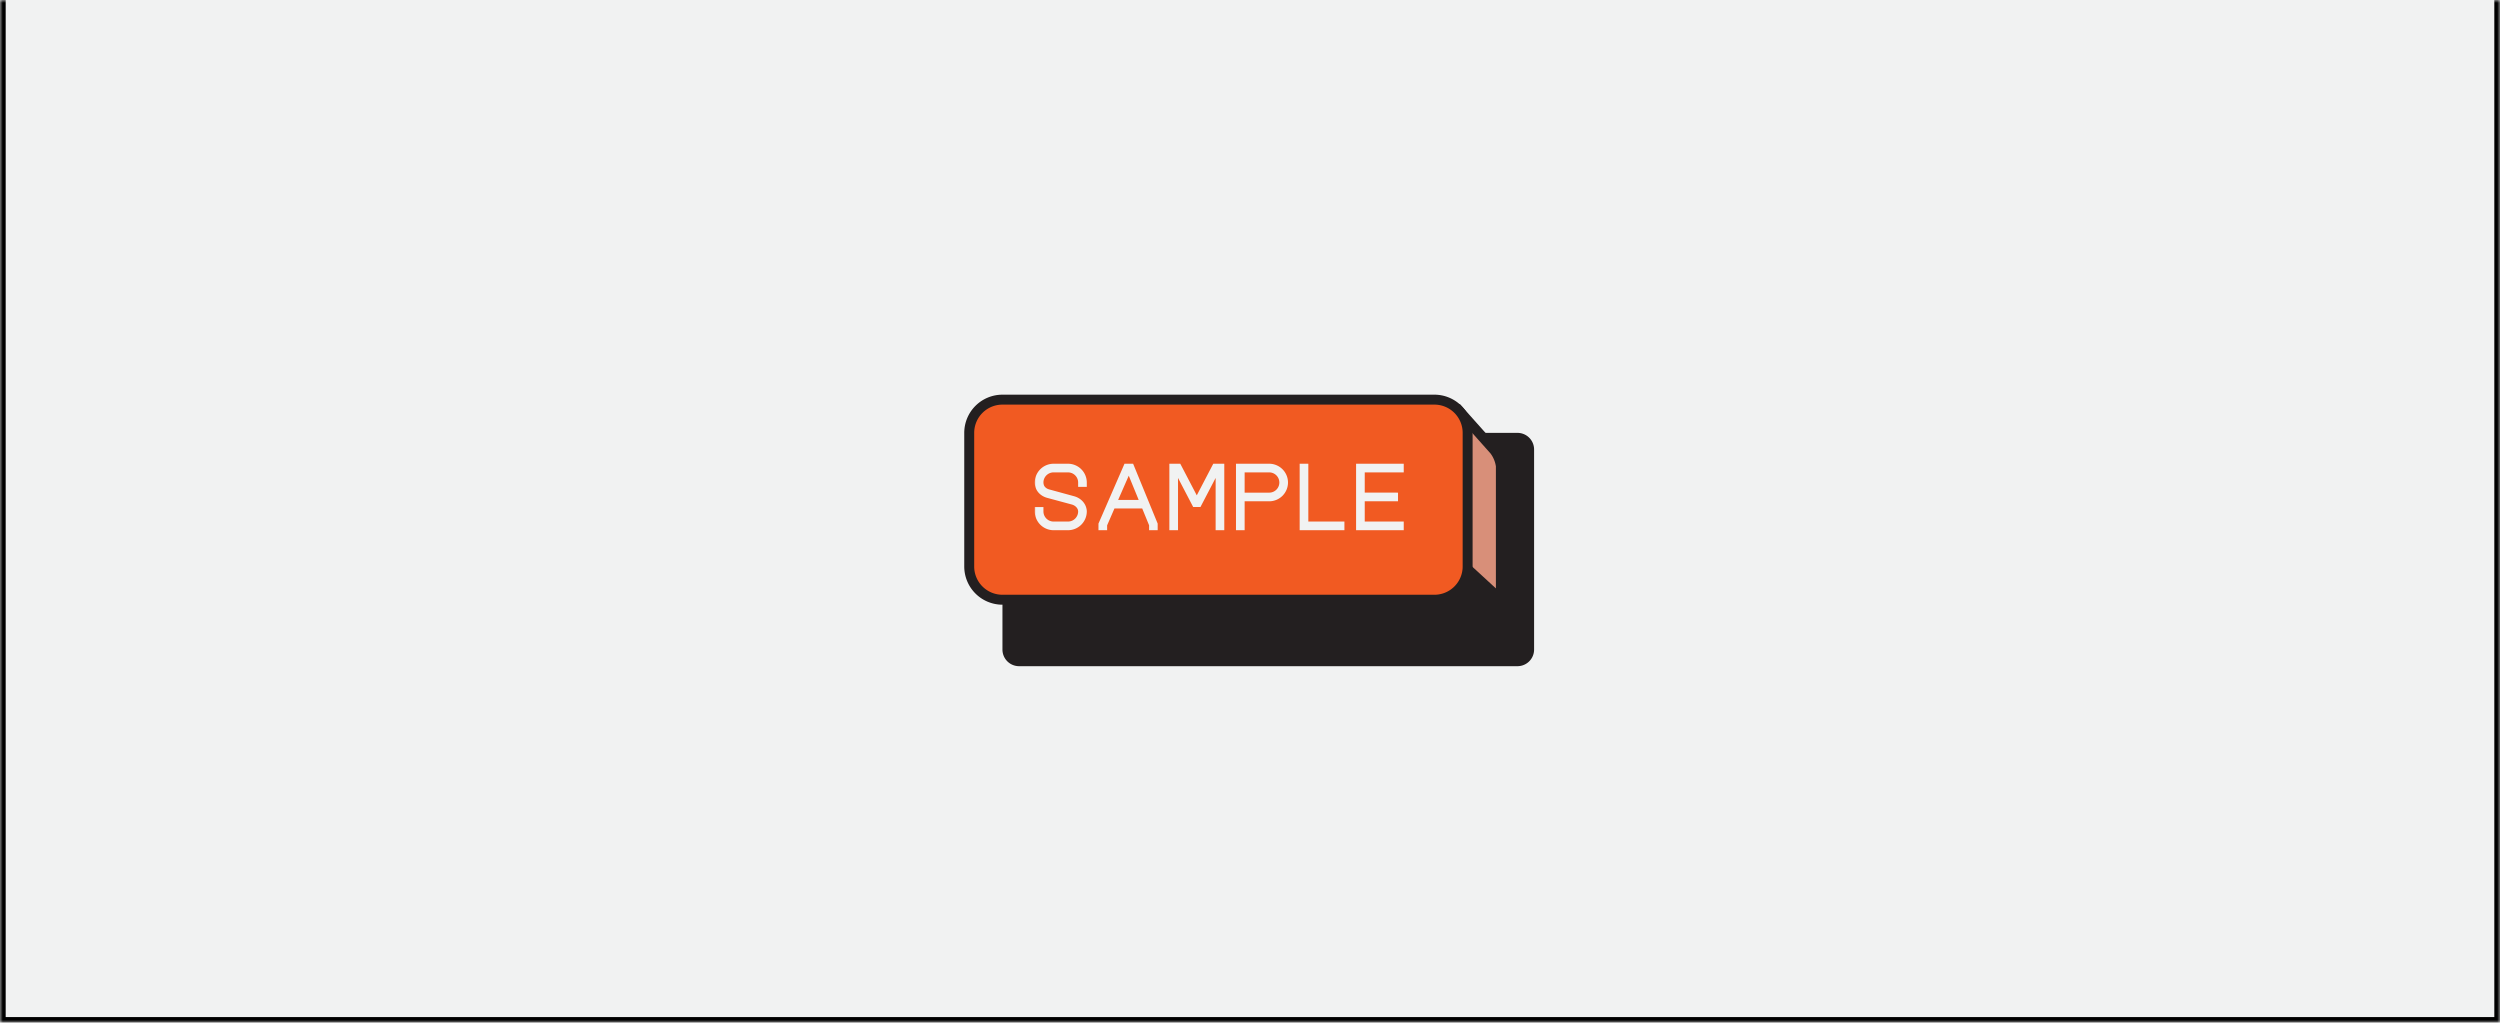 <svg xmlns="http://www.w3.org/2000/svg" width="440" height="180" fill="none"><mask id="a" fill="#fff"><path d="M0 0h440v180H0z"/></mask><path fill="#F1F2F2" d="M0 0h440v180H0z"/><path fill="#000" d="M440 180v1h1v-1zM0 180h-1v1h1zM439 0v180h2V0zm1 179H0v2h440zM1 180V0h-2v180z" mask="url(#a)"/><path fill="#231F20" d="M267.076 76.185h-87.72a2.924 2.924 0 0 0-2.924 2.924v35.215a2.924 2.924 0 0 0 2.924 2.924h87.72a2.924 2.924 0 0 0 2.924-2.924V79.109a2.924 2.924 0 0 0-2.924-2.924"/><path fill="#D88F79" stroke="#231F20" stroke-miterlimit="10" stroke-width="1.75" d="m256.859 72.352-5.563 5.256v16.121l12.857 11.823v-23.52a5.873 5.873 0 0 0-1.159-2.796z"/><path fill="#F15A22" stroke="#231F20" stroke-miterlimit="10" stroke-width="1.75" d="M252.455 70.337h-76.023a5.849 5.849 0 0 0-5.849 5.848v23.52a5.848 5.848 0 0 0 5.849 5.847h76.023a5.848 5.848 0 0 0 5.848-5.848v-23.52a5.848 5.848 0 0 0-5.848-5.847Z"/><mask id="b" width="66" height="13" x="181.874" y="81.067" fill="#000" maskUnits="userSpaceOnUse"><path fill="#fff" d="M181.874 81.067h66v13h-66z"/><path d="M191.027 85.435h-1.024v-.512c0-1.12-.912-2.032-2.032-2.032h-2.544c-1.12 0-2.032.912-2.032 2.032 0 .192.048.416.128.624.176.384.576.704 1.072.832l4.384 1.2c.88.24 1.584.848 1.888 1.632.096.272.16.544.16.8a3.066 3.066 0 0 1-3.056 3.056h-2.544a3.066 3.066 0 0 1-3.056-3.056v-.512h1.024v.512c0 1.12.912 2.032 2.032 2.032h2.544c1.12 0 2.032-.912 2.032-2.032 0-.128-.032-.272-.08-.432-.192-.48-.64-.864-1.216-1.024l-4.384-1.184c-.784-.224-1.424-.736-1.728-1.408a2.644 2.644 0 0 1-.224-1.04 3.066 3.066 0 0 1 3.056-3.056h2.544a3.066 3.066 0 0 1 3.056 3.056zm12.474 6.768v.864h-1.008v-.656l-1.296-3.168h-5.216l-1.376 3.168v.656h-1.024v-.864l4.496-10.336h1.184zm-7.088-3.968h4.368l-2.112-5.152zm18.812-6.368v11.2h-1.024v-9.968l-3.072 5.888h-.976l-3.072-5.888v9.968h-1.024v-11.2h1.52l3.056 5.856 3.056-5.856zm8.157 0a3.066 3.066 0 0 1 3.056 3.056 3.066 3.066 0 0 1-3.056 3.056h-4.576v5.088h-1.024v-11.2zm-4.576 5.088h4.576c1.12 0 2.032-.912 2.032-2.032s-.912-2.032-2.032-2.032h-4.576zm17.562 5.088v1.024h-7.376v-11.2h1.024v10.176zm3.577-9.152v4.064h5.856v1.024h-5.856v4.064h6.864v1.024h-7.888v-11.2h7.888v1.024z"/></mask><path fill="#F1F2F2" d="M191.027 85.435h-1.024v-.512c0-1.12-.912-2.032-2.032-2.032h-2.544c-1.12 0-2.032.912-2.032 2.032 0 .192.048.416.128.624.176.384.576.704 1.072.832l4.384 1.2c.88.24 1.584.848 1.888 1.632.096.272.16.544.16.8a3.066 3.066 0 0 1-3.056 3.056h-2.544a3.066 3.066 0 0 1-3.056-3.056v-.512h1.024v.512c0 1.12.912 2.032 2.032 2.032h2.544c1.12 0 2.032-.912 2.032-2.032 0-.128-.032-.272-.08-.432-.192-.48-.64-.864-1.216-1.024l-4.384-1.184c-.784-.224-1.424-.736-1.728-1.408a2.644 2.644 0 0 1-.224-1.04 3.066 3.066 0 0 1 3.056-3.056h2.544a3.066 3.066 0 0 1 3.056 3.056zm12.474 6.768v.864h-1.008v-.656l-1.296-3.168h-5.216l-1.376 3.168v.656h-1.024v-.864l4.496-10.336h1.184zm-7.088-3.968h4.368l-2.112-5.152zm18.812-6.368v11.2h-1.024v-9.968l-3.072 5.888h-.976l-3.072-5.888v9.968h-1.024v-11.2h1.52l3.056 5.856 3.056-5.856zm8.157 0a3.066 3.066 0 0 1 3.056 3.056 3.066 3.066 0 0 1-3.056 3.056h-4.576v5.088h-1.024v-11.2zm-4.576 5.088h4.576c1.12 0 2.032-.912 2.032-2.032s-.912-2.032-2.032-2.032h-4.576zm17.562 5.088v1.024h-7.376v-11.2h1.024v10.176zm3.577-9.152v4.064h5.856v1.024h-5.856v4.064h6.864v1.024h-7.888v-11.2h7.888v1.024z"/><path fill="#F1F2F2" d="M191.027 85.435v.25h.25v-.25zm-1.024 0h-.25v.25h.25zm-6.48.112-.233.09.003.007.003.007zm1.072.832.066-.241-.003-.001zm4.384 1.2-.066.241zm1.888 1.632.236-.083-.003-.007zm-8.496.288v-.25h-.25v.25zm1.024 0h.25v-.25h-.25zm6.528.08.24-.072-.004-.01-.004-.011zm-1.216-1.024.067-.241h-.002zm-4.384-1.184-.068.24.003.001zm-1.728-1.408-.23.098.002.005zm8.432-.778h-1.024v.5h1.024zm-.774.25v-.512h-.5v.512zm0-.512a2.285 2.285 0 0 0-2.282-2.282v.5c.982 0 1.782.8 1.782 1.782zm-2.282-2.282h-2.544v.5h2.544zm-2.544 0a2.285 2.285 0 0 0-2.282 2.282h.5c0-.982.8-1.782 1.782-1.782zm-2.282 2.282c0 .23.057.484.145.714l.467-.18a1.559 1.559 0 0 1-.112-.534zm.151.728c.212.463.68.826 1.237.97l.125-.484c-.436-.112-.768-.39-.908-.694zm1.233.969 4.384 1.2.132-.482-4.384-1.2zm4.384 1.2c.812.221 1.449.778 1.721 1.481l.466-.18c-.335-.866-1.106-1.524-2.055-1.783zm1.718 1.474c.092.258.146.5.146.717h.5c0-.295-.073-.597-.174-.883zm.146.717a2.816 2.816 0 0 1-2.806 2.806v.5a3.316 3.316 0 0 0 3.306-3.306zm-2.806 2.806h-2.544v.5h2.544zm-2.544 0a2.816 2.816 0 0 1-2.806-2.806h-.5a3.316 3.316 0 0 0 3.306 3.306zm-2.806-2.806v-.512h-.5v.512zm-.25-.262h1.024v-.5h-1.024zm.774-.25v.512h.5v-.512zm0 .512a2.285 2.285 0 0 0 2.282 2.282v-.5c-.982 0-1.782-.8-1.782-1.782zm2.282 2.282h2.544v-.5h-2.544zm2.544 0a2.285 2.285 0 0 0 2.282-2.282h-.5c0 .982-.8 1.782-1.782 1.782zm2.282-2.282c0-.166-.041-.338-.09-.504l-.479.144c.046.154.069.27.069.36zm-.098-.525c-.224-.562-.74-.994-1.381-1.172l-.134.482c.512.142.892.478 1.051.876zm-1.383-1.172-4.384-1.184-.13.482 4.384 1.184zm-4.38-1.183c-.725-.207-1.3-.676-1.569-1.271l-.456.206c.339.749 1.044 1.304 1.888 1.545zm-1.567-1.267a2.402 2.402 0 0 1-.204-.941h-.5c0 .39.089.775.244 1.138zm-.204-.941a2.816 2.816 0 0 1 2.806-2.806v-.5a3.316 3.316 0 0 0-3.306 3.306zm2.806-2.806h2.544v-.5h-2.544zm2.544 0a2.816 2.816 0 0 1 2.806 2.806h.5a3.316 3.316 0 0 0-3.306-3.306zm2.806 2.806v.512h.5v-.512zm12.724 7.28h.25v-.05l-.019-.045zm0 .864v.25h.25v-.25zm-1.008 0h-.25v.25h.25zm0-.656h.25v-.05l-.018-.045zm-1.296-3.168.232-.095-.064-.155h-.168zm-5.216 0v-.25h-.164l-.065.15zm-1.376 3.168-.229-.1-.021.048v.052zm0 .656v.25h.25v-.25zm-1.024 0h-.25v.25h.25zm0-.864-.229-.1-.021.048v.052zm4.496-10.336v-.25h-.164l-.065.15zm1.184 0 .231-.095-.063-.155h-.168zm-2.848 6.368-.229-.1-.153.35h.382zm4.368 0v.25h.373l-.141-.345zm-2.112-5.152.232-.095-.224-.546-.237.54zm4.582 9.12v.864h.5v-.864zm.25.614h-1.008v.5h1.008zm-.758.25v-.656h-.5v.656zm-.018-.75-1.296-3.169-.463.19 1.296 3.168zm-1.528-3.324h-5.216v.5h5.216zm-5.445.15-1.376 3.168.458.2 1.376-3.168zm-1.397 3.268v.656h.5v-.656zm.25.406h-1.024v.5h1.024zm-.774.25v-.864h-.5v.864zm-.021-.764 4.496-10.336-.458-.2-4.496 10.336zm4.267-10.186h1.184v-.5h-1.184zm.953-.155 4.24 10.336.462-.19-4.24-10.336zm-2.617 6.523h4.368v-.5h-4.368zm4.6-.345-2.112-5.152-.463.19 2.112 5.152zm-2.573-5.157-2.256 5.152.458.2 2.256-5.152zm16.785-1.116h.25v-.25h-.25zm0 11.2v.25h.25v-.25zm-1.024 0h-.25v.25h.25zm0-9.968h.25l-.472-.116zm-3.072 5.888v.25h.151l.07-.134zm-.976 0-.222.116.07.134h.152zm-3.072-5.888.221-.116-.471.116zm0 9.968v.25h.25v-.25zm-1.024 0h-.25v.25h.25zm0-11.2v-.25h-.25v.25zm1.52 0 .221-.116-.07-.134h-.151zm3.056 5.856-.222.116.222.424.221-.424zm3.056-5.856v-.25h-.152l-.07.134zm1.286 0v11.2h.5v-11.2zm.25 10.95h-1.024v.5h1.024zm-.774.25v-9.968h-.5v9.968zm-.472-10.084-3.072 5.888.443.232 3.072-5.888zm-2.85 5.754h-.976v.5h.976zm-.755.134-3.072-5.888-.443.231 3.072 5.889zm-3.543-5.772v9.968h.5v-9.968zm.25 9.718h-1.024v.5h1.024zm-.774.25v-11.2h-.5v11.2zm-.25-10.95h1.52v-.5h-1.52zm1.298-.134 3.056 5.856.443-.232-3.056-5.856zm3.499 5.856 3.056-5.856-.443-.232-3.056 5.856zm2.835-5.722h1.536v-.5h-1.536zm5.117 5.862v-.25h-.25v.25zm0 5.088v.25h.25v-.25zm-1.024 0h-.25v.25h.25zm0-11.2v-.25h-.25v.25zm1.024 5.088h-.25v.25h.25zm0-4.064v-.25h-.25v.25zm4.576-.774a2.816 2.816 0 0 1 2.806 2.806h.5a3.315 3.315 0 0 0-3.306-3.306zm2.806 2.806a2.816 2.816 0 0 1-2.806 2.806v.5a3.315 3.315 0 0 0 3.306-3.306zm-2.806 2.806h-4.576v.5h4.576zm-4.826.25v5.088h.5v-5.088zm.25 4.838h-1.024v.5h1.024zm-.774.25v-11.2h-.5v11.2zm-.25-10.95h5.6v-.5h-5.6zm1.024 5.088h4.576v-.5h-4.576zm4.576 0a2.284 2.284 0 0 0 2.282-2.282h-.5c0 .982-.8 1.782-1.782 1.782zm2.282-2.282a2.284 2.284 0 0 0-2.282-2.282v.5c.982 0 1.782.8 1.782 1.782zm-2.282-2.282h-4.576v.5h4.576zm-4.826.25v4.064h.5V82.89zm17.812 9.152h.25v-.25h-.25zm0 1.024v.25h.25v-.25zm-7.376 0h-.25v.25h.25zm0-11.2v-.25h-.25v.25zm1.024 0h.25v-.25h-.25zm0 10.176h-.25v.25h.25zm6.102 0v1.024h.5v-1.024zm.25.774h-7.376v.5h7.376zm-7.126.25v-11.2h-.5v11.2zm-.25-10.95h1.024v-.5h-1.024zm.774-.25v10.176h.5V81.867zm.25 10.426h6.352v-.5h-6.352zm9.929-9.402v-.25h-.25v.25zm0 4.064h-.25v.25h.25zm5.856 0h.25v-.25h-.25zm0 1.024v.25h.25v-.25zm-5.856 0v-.25h-.25v.25zm0 4.064h-.25v.25h.25zm6.864 0h.25v-.25h-.25zm0 1.024v.25h.25v-.25zm-7.888 0h-.25v.25h.25zm0-11.2v-.25h-.25v.25zm7.888 0h.25v-.25h-.25zm0 1.024v.25h.25v-.25zm-7.114 0v4.064h.5V82.89zm.25 4.314h5.856v-.5h-5.856zm5.606-.25v1.024h.5v-1.024zm.25.774h-5.856v.5h5.856zm-6.106.25v4.064h.5v-4.064zm.25 4.314h6.864v-.5h-6.864zm6.614-.25v1.024h.5v-1.024zm.25.774h-7.888v.5h7.888zm-7.638.25v-11.2h-.5v11.2zm-.25-10.95h7.888v-.5h-7.888zm7.638-.25v1.024h.5v-1.024zm.25.774h-6.864v.5h6.864z" mask="url(#b)"/></svg>
